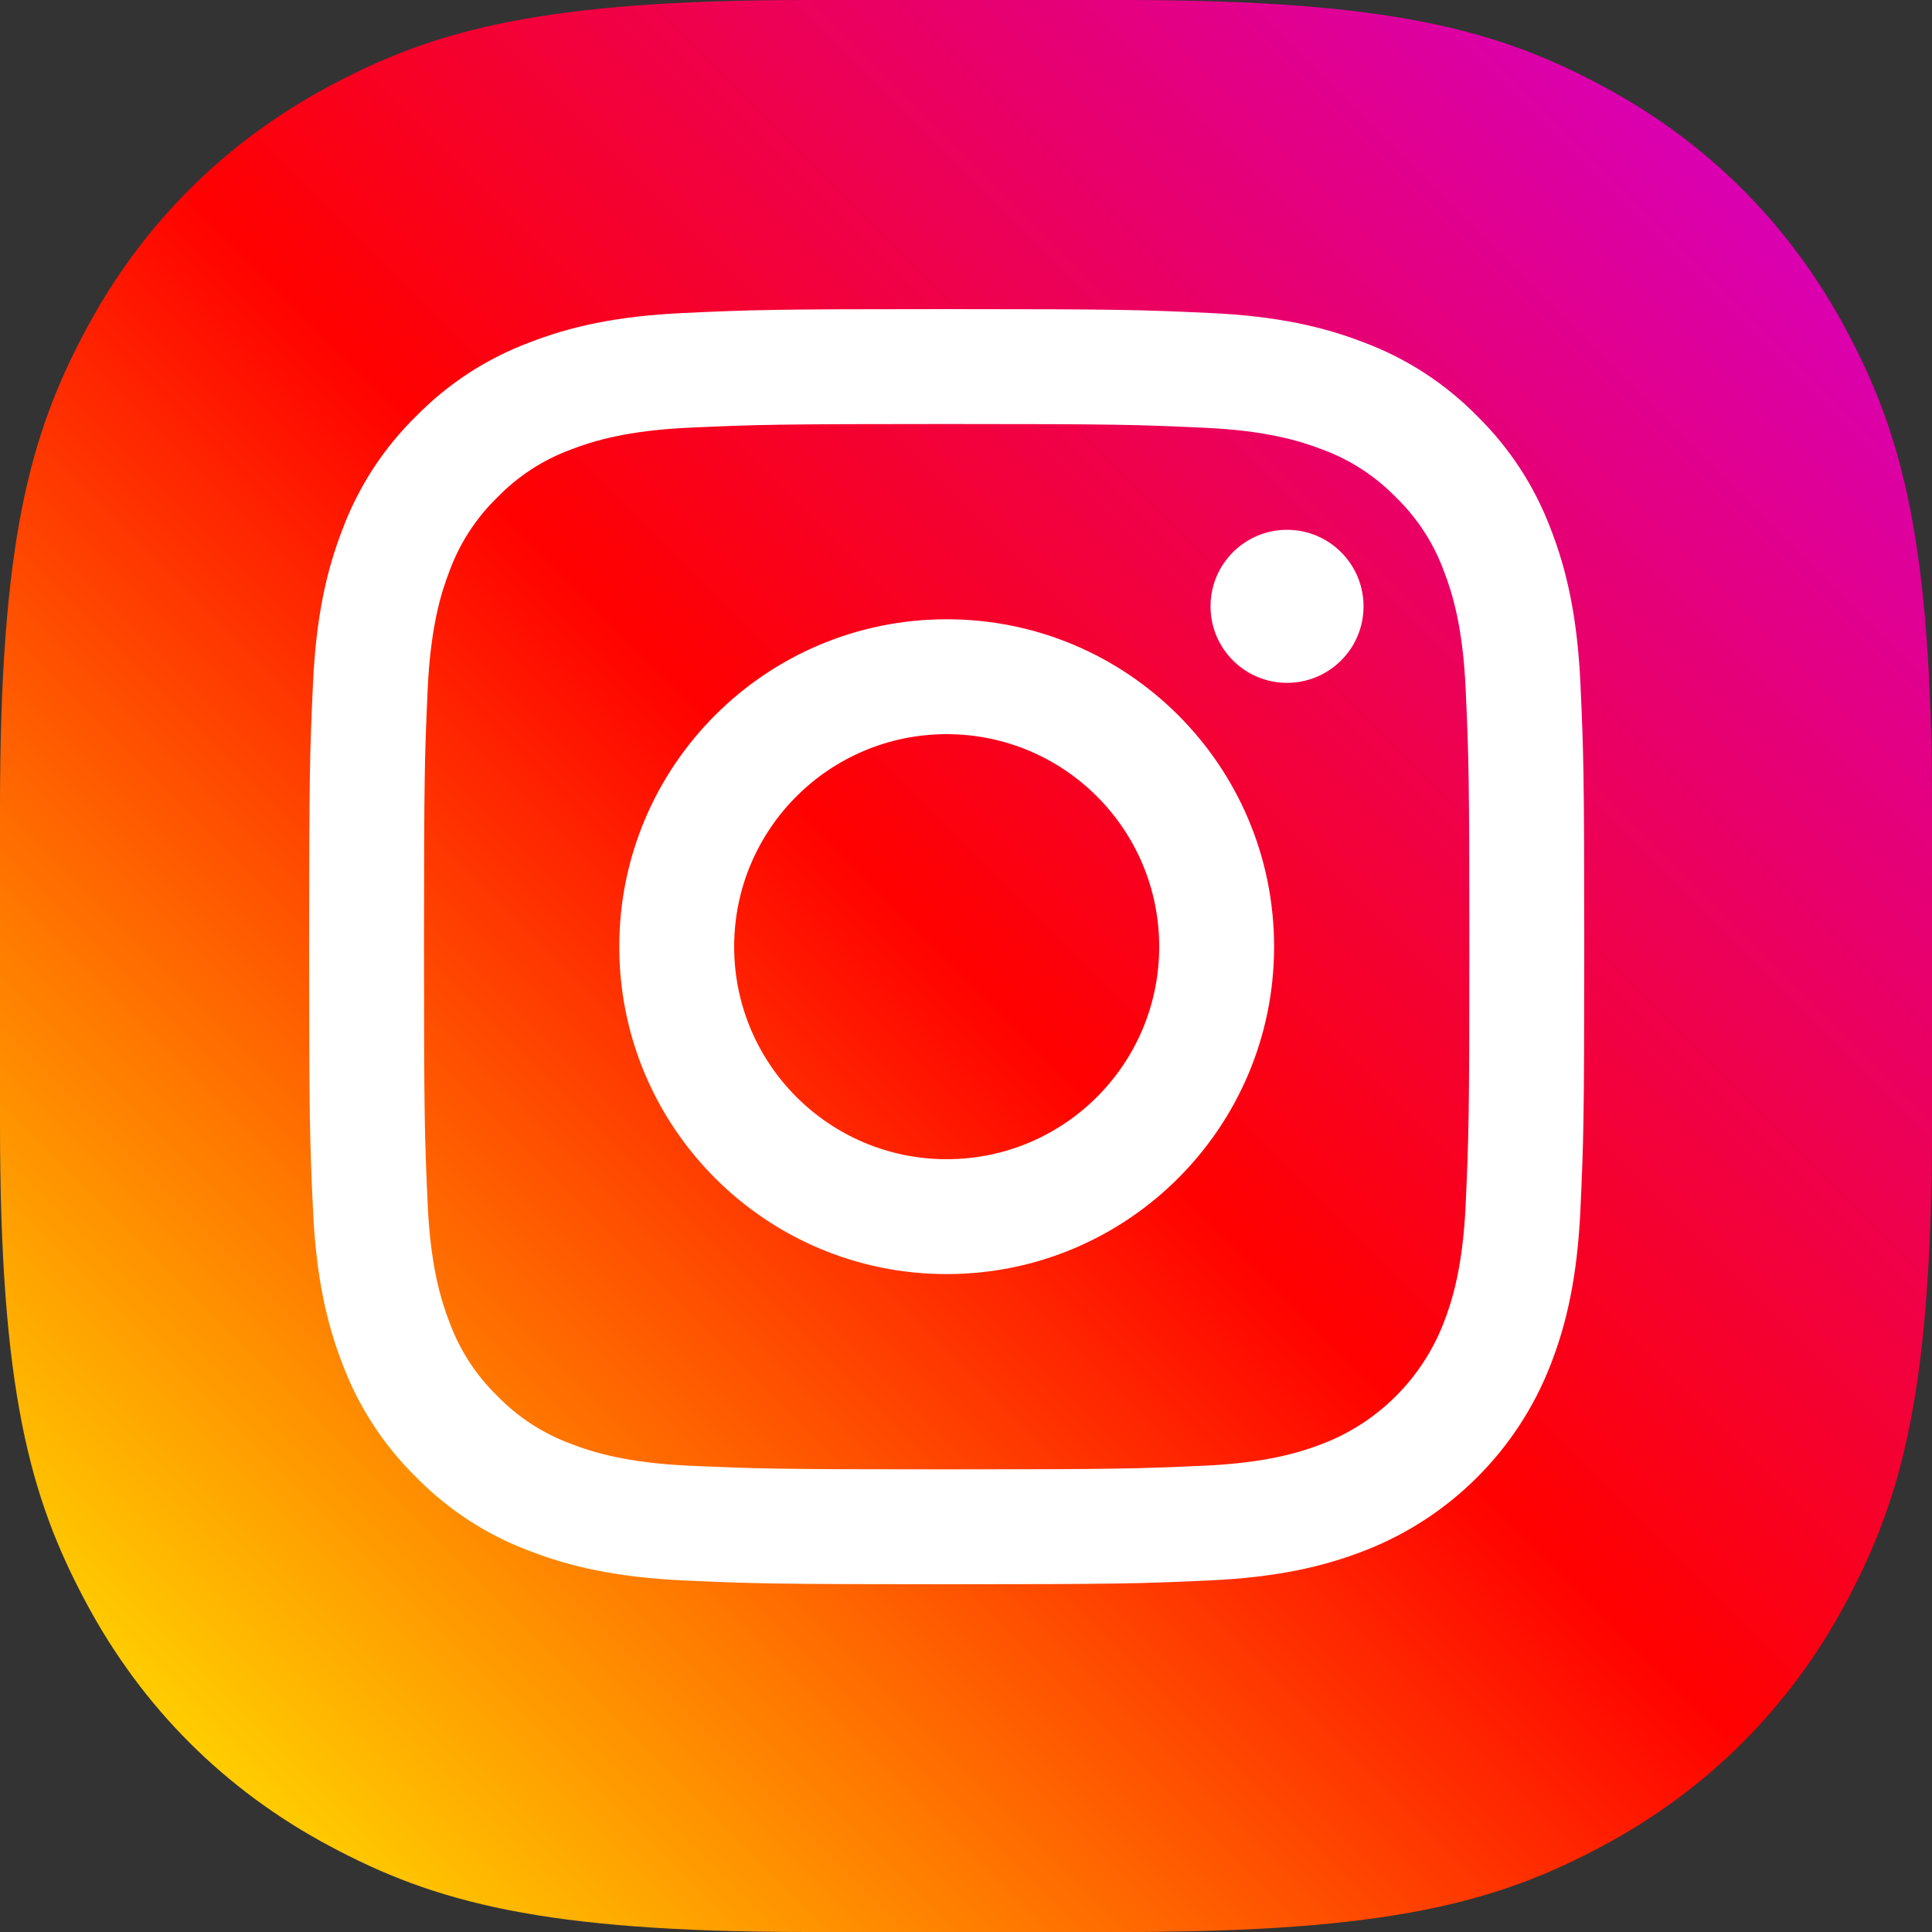 <?xml version="1.0" encoding="UTF-8"?> <svg xmlns="http://www.w3.org/2000/svg" xmlns:xlink="http://www.w3.org/1999/xlink" width="30px" height="30px" viewBox="0 0 30 30" version="1.1"><rect x="0" y="0" width="30" height="30" fill="#333333" stroke="none"/><title>instagram-sm</title><defs><linearGradient x1="8.392%" y1="91.608%" x2="91.608%" y2="8.391%" id="linearGradient-1"><stop stop-color="#FFD600" offset="0%"></stop><stop stop-color="#FF0100" offset="50%"></stop><stop stop-color="#D800B9" offset="100%"></stop></linearGradient></defs><g id="Page-1" stroke="none" stroke-width="1" fill="none" fill-rule="evenodd"><g id="Main" transform="translate(-1250, -130)" fill-rule="nonzero"><g id="instagram-sm" transform="translate(1250, 130)"><path d="M12.546,-4.67696131e-16 L17.454,4.67696131e-16 C21.583,-2.9088172e-16 23.255,0.464 24.884,1.336 C26.514,2.207 27.793,3.486 28.664,5.116 C29.536,6.745 30,8.417 30,12.546 L30,17.454 C30,21.583 29.536,23.255 28.664,24.884 C27.793,26.514 26.514,27.793 24.884,28.664 C23.255,29.536 21.583,30 17.454,30 L12.546,30 C8.417,30 6.745,29.536 5.116,28.664 C3.486,27.793 2.207,26.514 1.336,24.884 C0.464,23.255 1.93921147e-16,21.583 -3.11797421e-16,17.454 L3.11797421e-16,12.546 C-1.93921147e-16,8.417 0.464,6.745 1.336,5.116 C2.207,3.486 3.486,2.207 5.116,1.336 C6.745,0.464 8.417,2.9088172e-16 12.546,-4.67696131e-16 Z" id="Rectangle-Copy-11" fill="url(#linearGradient-1)"></path><g id="001-instagram-copy" transform="translate(4.8, 4.8)" fill="#FFFFFF"><path d="M19.741,5.818 C19.692,4.765 19.525,4.045 19.28,3.415 C19.032,2.755 18.642,2.156 18.139,1.662 C17.644,1.158 17.046,0.768 16.385,0.52 C15.755,0.275 15.036,0.108 13.982,0.06 C12.926,0.011 12.589,0 9.9,0 C7.211,0 6.874,0.011 5.818,0.06 C4.765,0.108 4.045,0.275 3.415,0.52 C2.755,0.768 2.156,1.158 1.662,1.662 C1.158,2.156 0.768,2.754 0.52,3.415 C0.275,4.045 0.108,4.765 0.06,5.818 C0.011,6.874 0,7.211 0,9.9 C0,12.589 0.011,12.926 0.06,13.982 C0.108,15.036 0.275,15.755 0.52,16.385 C0.768,17.045 1.158,17.644 1.662,18.138 C2.156,18.642 2.755,19.032 3.415,19.28 C4.045,19.525 4.765,19.692 5.819,19.741 C6.874,19.789 7.212,19.8 9.9,19.8 C12.589,19.8 12.926,19.789 13.982,19.741 C15.036,19.692 15.755,19.525 16.385,19.28 C17.715,18.766 18.766,17.715 19.28,16.385 C19.525,15.755 19.692,15.036 19.741,13.982 C19.789,12.926 19.8,12.589 19.8,9.9 C19.8,7.211 19.789,6.874 19.741,5.818 Z M17.959,13.901 C17.915,14.866 17.753,15.39 17.618,15.739 C17.285,16.602 16.602,17.285 15.739,17.618 C15.39,17.753 14.866,17.915 13.901,17.959 C12.857,18.006 12.544,18.016 9.9,18.016 C7.256,18.016 6.943,18.006 5.899,17.959 C4.934,17.915 4.41,17.753 4.061,17.618 C3.631,17.459 3.242,17.206 2.923,16.877 C2.594,16.558 2.341,16.169 2.182,15.739 C2.047,15.39 1.885,14.866 1.841,13.901 C1.794,12.857 1.784,12.544 1.784,9.9 C1.784,7.257 1.794,6.944 1.841,5.9 C1.886,4.934 2.047,4.41 2.182,4.061 C2.341,3.631 2.594,3.242 2.923,2.923 C3.242,2.594 3.631,2.341 4.061,2.182 C4.41,2.047 4.934,1.886 5.9,1.841 C6.943,1.794 7.257,1.784 9.9,1.784 L9.9,1.784 C12.543,1.784 12.857,1.794 13.901,1.842 C14.866,1.886 15.39,2.047 15.739,2.182 C16.169,2.341 16.558,2.594 16.877,2.923 C17.206,3.242 17.459,3.631 17.618,4.061 C17.753,4.41 17.915,4.934 17.959,5.9 C18.006,6.943 18.016,7.257 18.016,9.9 C18.016,12.544 18.006,12.857 17.959,13.901 Z" id="Shape"></path><path d="M9.9,4.816 C7.092,4.816 4.816,7.092 4.816,9.9 C4.816,12.708 7.092,14.984 9.9,14.984 C12.708,14.984 14.984,12.708 14.984,9.9 C14.984,7.092 12.708,4.816 9.9,4.816 Z M9.9,13.2 C8.078,13.2 6.6,11.723 6.6,9.9 C6.6,8.078 8.078,6.6 9.9,6.6 C11.723,6.6 13.2,8.078 13.2,9.9 C13.2,11.723 11.723,13.2 9.9,13.2 Z" id="Shape"></path><path d="M15.185,5.803 C14.529,5.803 13.997,5.272 13.997,4.615 C13.997,3.959 14.529,3.427 15.185,3.427 C15.841,3.427 16.373,3.959 16.373,4.615 C16.373,5.272 15.841,5.803 15.185,5.803 Z" id="Path"></path></g></g></g></g></svg> 
